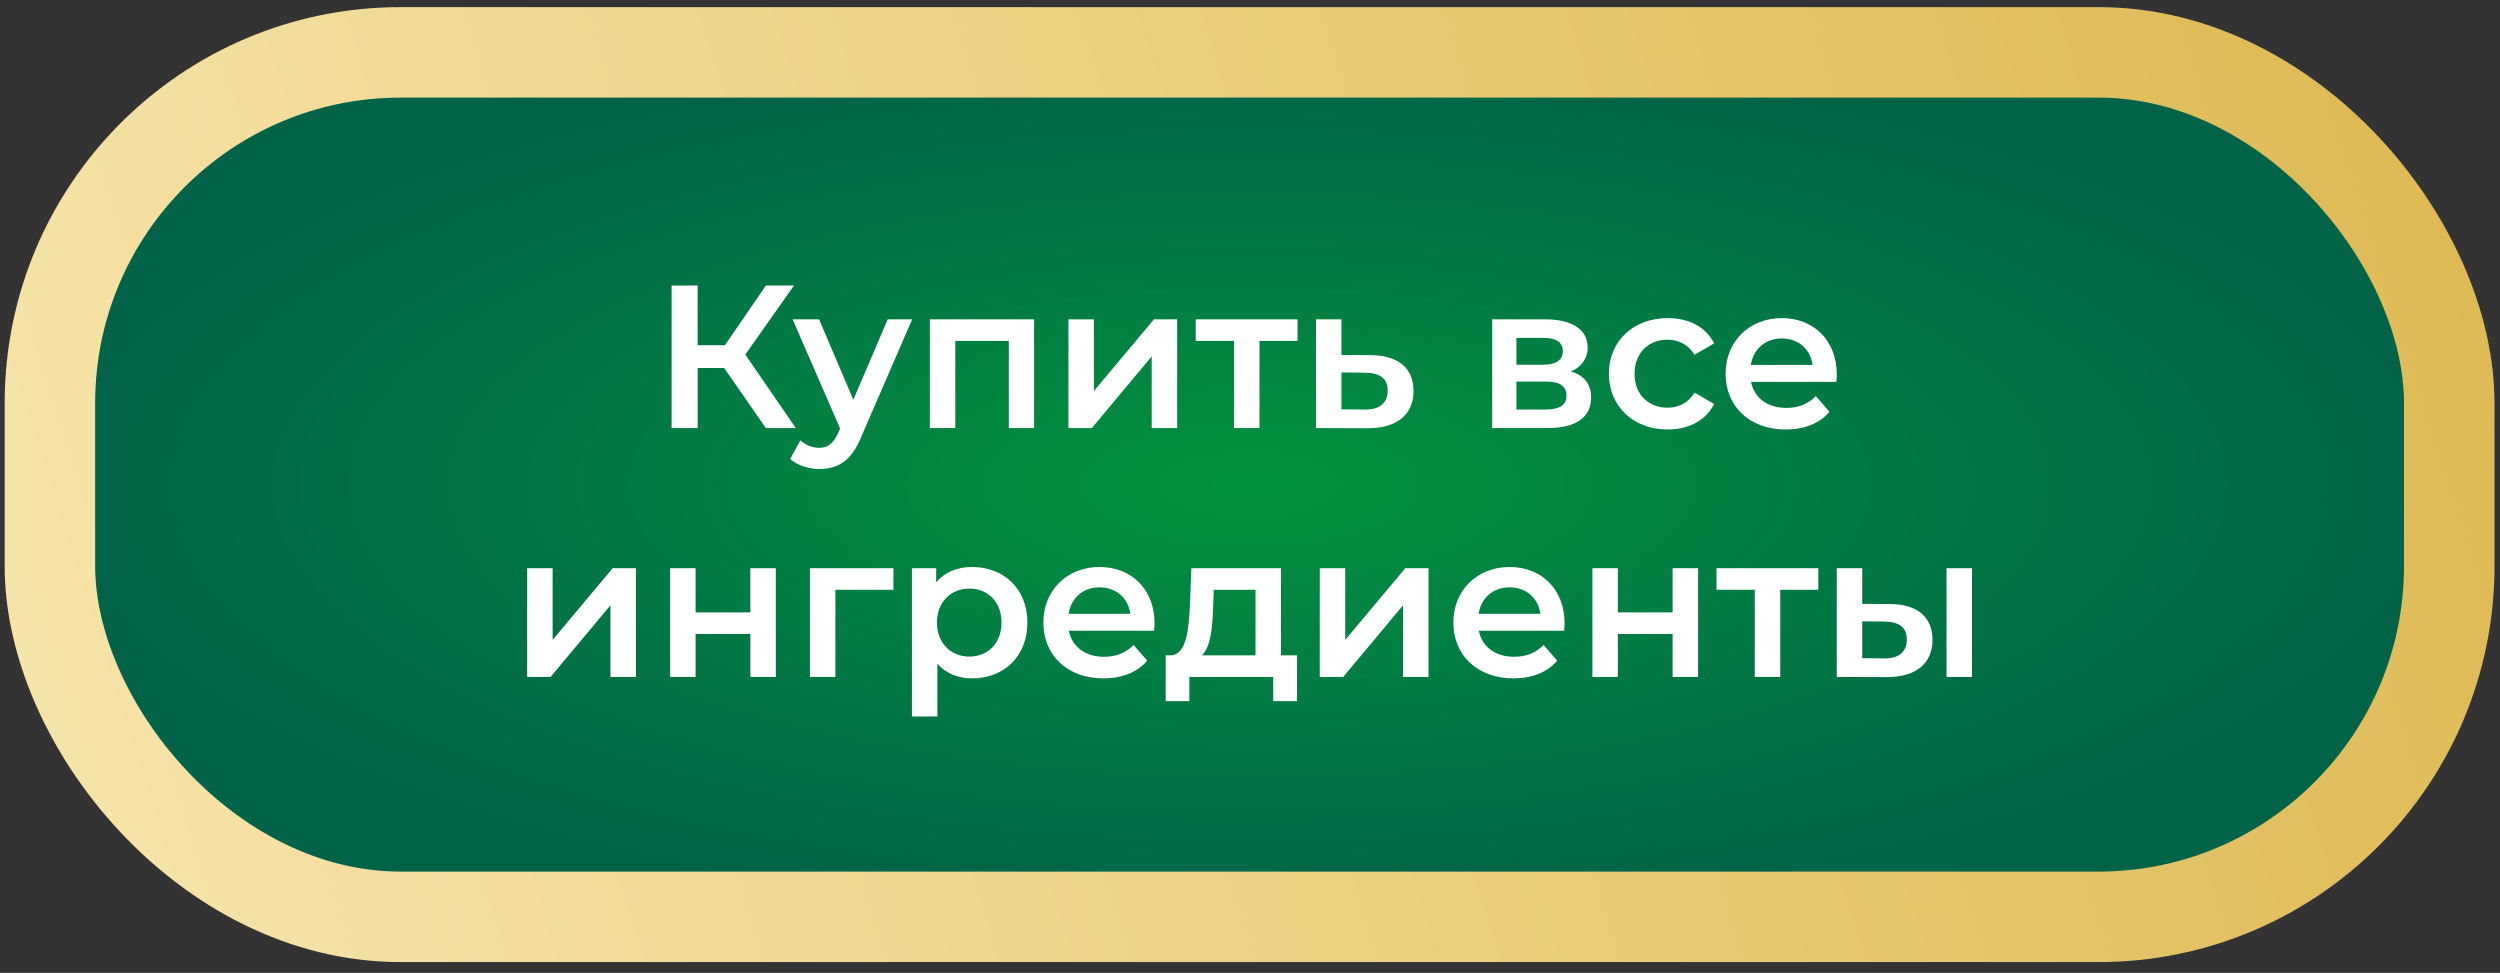 <?xml version="1.0" encoding="UTF-8"?>
<svg xmlns="http://www.w3.org/2000/svg" width="221" height="86" viewBox="0 0 221 86" fill="none">
  <rect x="0" y="0" width="221" height="86" fill="#333333" stroke="none"/>
  <rect x="4.413" y="4.63" width="212.1" height="76.418" rx="31" fill="url(#paint0_radial_17_111)" stroke="url(#paint1_linear_17_111)" stroke-width="8"></rect>
  <path d="M167.051 53.397C169.517 53.397 170.831 54.566 170.831 56.565C170.831 58.67 169.355 59.877 166.727 59.858L162.371 59.84V50.228H164.621V53.379L167.051 53.397ZM172.073 59.84V50.228H174.323V59.84H172.073ZM166.529 58.203C167.843 58.221 168.563 57.645 168.563 56.529C168.563 55.431 167.861 54.962 166.529 54.944L164.621 54.926V58.184L166.529 58.203Z" fill="white"></path>
  <path d="M160.739 50.228V52.136H157.373V59.84H155.123V52.136H151.739V50.228H160.739Z" fill="white"></path>
  <path d="M140.768 59.84V50.228H143.018V54.135H147.86V50.228H150.11V59.84H147.86V56.042H143.018V59.84H140.768Z" fill="white"></path>
  <path d="M138.307 55.089C138.307 55.269 138.289 55.539 138.271 55.755H130.729C130.999 57.159 132.169 58.059 133.843 58.059C134.923 58.059 135.769 57.717 136.453 57.015L137.659 58.401C136.795 59.427 135.445 59.967 133.789 59.967C130.567 59.967 128.479 57.897 128.479 55.035C128.479 52.173 130.585 50.121 133.447 50.121C136.255 50.121 138.307 52.083 138.307 55.089ZM133.447 51.921C131.989 51.921 130.927 52.857 130.711 54.261H136.165C135.985 52.875 134.923 51.921 133.447 51.921Z" fill="white"></path>
  <path d="M116.668 59.84V50.228H118.918V56.565L124.228 50.228H126.28V59.84H124.03V53.505L118.738 59.84H116.668Z" fill="white"></path>
  <path d="M113.237 57.932H114.659V61.983H112.553V59.84H105.137V61.983H103.049V57.932H103.499C104.849 57.879 105.083 55.773 105.191 53.523L105.317 50.228H113.237V57.932ZM107.243 53.684C107.171 55.484 107.027 57.194 106.253 57.932H110.987V52.136H107.297L107.243 53.684Z" fill="white"></path>
  <path d="M102.061 55.089C102.061 55.269 102.043 55.539 102.025 55.755H94.483C94.753 57.159 95.923 58.059 97.597 58.059C98.677 58.059 99.523 57.717 100.207 57.015L101.413 58.401C100.549 59.427 99.199 59.967 97.543 59.967C94.321 59.967 92.233 57.897 92.233 55.035C92.233 52.173 94.339 50.121 97.201 50.121C100.009 50.121 102.061 52.083 102.061 55.089ZM97.201 51.921C95.743 51.921 94.681 52.857 94.465 54.261H99.919C99.739 52.875 98.677 51.921 97.201 51.921Z" fill="white"></path>
  <path d="M85.944 50.121C88.751 50.121 90.822 52.065 90.822 55.035C90.822 58.023 88.751 59.967 85.944 59.967C84.719 59.967 83.639 59.553 82.865 58.671V63.333H80.615V50.229H82.757V51.489C83.513 50.571 84.629 50.121 85.944 50.121ZM85.692 58.041C87.311 58.041 88.535 56.871 88.535 55.035C88.535 53.199 87.311 52.029 85.692 52.029C84.072 52.029 82.829 53.199 82.829 55.035C82.829 56.871 84.072 58.041 85.692 58.041Z" fill="white"></path>
  <path d="M78.978 50.228V52.136H73.848V59.84H71.598V50.228H78.978Z" fill="white"></path>
  <path d="M59.24 59.84V50.228H61.49V54.135H66.332V50.228H68.582V59.84H66.332V56.042H61.49V59.84H59.24Z" fill="white"></path>
  <path d="M46.602 59.84V50.228H48.852V56.565L54.162 50.228H56.214V59.84H53.964V53.505L48.672 59.84H46.602Z" fill="white"></path>
  <path d="M162.371 33.089C162.371 33.269 162.353 33.539 162.335 33.755H154.793C155.063 35.159 156.233 36.059 157.907 36.059C158.987 36.059 159.833 35.717 160.517 35.015L161.723 36.401C160.859 37.427 159.509 37.967 157.853 37.967C154.631 37.967 152.543 35.897 152.543 33.035C152.543 30.173 154.649 28.121 157.511 28.121C160.319 28.121 162.371 30.083 162.371 33.089ZM157.511 29.921C156.053 29.921 154.991 30.857 154.775 32.261H160.229C160.049 30.875 158.987 29.921 157.511 29.921Z" fill="white"></path>
  <path d="M147.427 37.967C144.385 37.967 142.225 35.915 142.225 33.035C142.225 30.155 144.385 28.121 147.427 28.121C149.299 28.121 150.793 28.895 151.531 30.353L149.803 31.361C149.227 30.443 148.363 30.029 147.409 30.029C145.753 30.029 144.493 31.181 144.493 33.035C144.493 34.907 145.753 36.041 147.409 36.041C148.363 36.041 149.227 35.627 149.803 34.709L151.531 35.717C150.793 37.157 149.299 37.967 147.427 37.967Z" fill="white"></path>
  <path d="M138.874 32.837C140.062 33.197 140.656 33.971 140.656 35.141C140.656 36.833 139.396 37.84 136.804 37.84H131.908V28.229H136.606C138.946 28.229 140.35 29.128 140.35 30.712C140.35 31.703 139.792 32.441 138.874 32.837ZM134.05 29.866V32.242H136.408C137.56 32.242 138.154 31.828 138.154 31.037C138.154 30.244 137.56 29.866 136.408 29.866H134.05ZM136.624 36.203C137.83 36.203 138.478 35.825 138.478 34.996C138.478 34.151 137.92 33.736 136.696 33.736H134.05V36.203H136.624Z" fill="white"></path>
  <path d="M121.158 31.396C123.624 31.396 124.956 32.566 124.956 34.565C124.956 36.67 123.462 37.877 120.834 37.858L116.334 37.84V28.229H118.584V31.378L121.158 31.396ZM120.636 36.203C121.95 36.221 122.67 35.645 122.67 34.529C122.67 33.431 121.968 32.962 120.636 32.944L118.584 32.926V36.184L120.636 36.203Z" fill="white"></path>
  <path d="M114.702 28.229V30.137H111.336V37.84H109.086V30.137H105.702V28.229H114.702Z" fill="white"></path>
  <path d="M94.45 37.84V28.229H96.7V34.565L102.009 28.229H104.061V37.84H101.811V31.505L96.519 37.84H94.45Z" fill="white"></path>
  <path d="M82.198 28.229H91.413V37.84H89.181V30.137H84.448V37.84H82.198V28.229Z" fill="white"></path>
  <path d="M78.475 28.229H80.635L76.135 38.614C75.253 40.792 74.029 41.459 72.427 41.459C71.473 41.459 70.465 41.135 69.853 40.577L70.753 38.92C71.185 39.334 71.797 39.587 72.409 39.587C73.201 39.587 73.669 39.209 74.101 38.255L74.263 37.877L70.069 28.229H72.409L75.433 35.339L78.475 28.229Z" fill="white"></path>
  <path d="M67.704 37.841L64.013 32.531H61.673V37.841H59.37V25.241H61.673V30.515H64.085L67.704 25.241H70.188L65.885 31.343L70.35 37.841H67.704Z" fill="white"></path>
  <defs>
    <radialGradient id="paint0_radial_17_111" cx="0" cy="0" r="1" gradientUnits="userSpaceOnUse" gradientTransform="translate(110.463 42.839) rotate(90) scale(38.209 106.05)">
      <stop stop-color="#02923E"></stop>
      <stop offset="1" stop-color="#026348"></stop>
    </radialGradient>
    <linearGradient id="paint1_linear_17_111" x1="4.413" y1="81.048" x2="225.44" y2="11.006" gradientUnits="userSpaceOnUse">
      <stop stop-color="#F6E5AB"></stop>
      <stop offset="1" stop-color="#DDB851"></stop>
    </linearGradient>
  </defs>
</svg>

